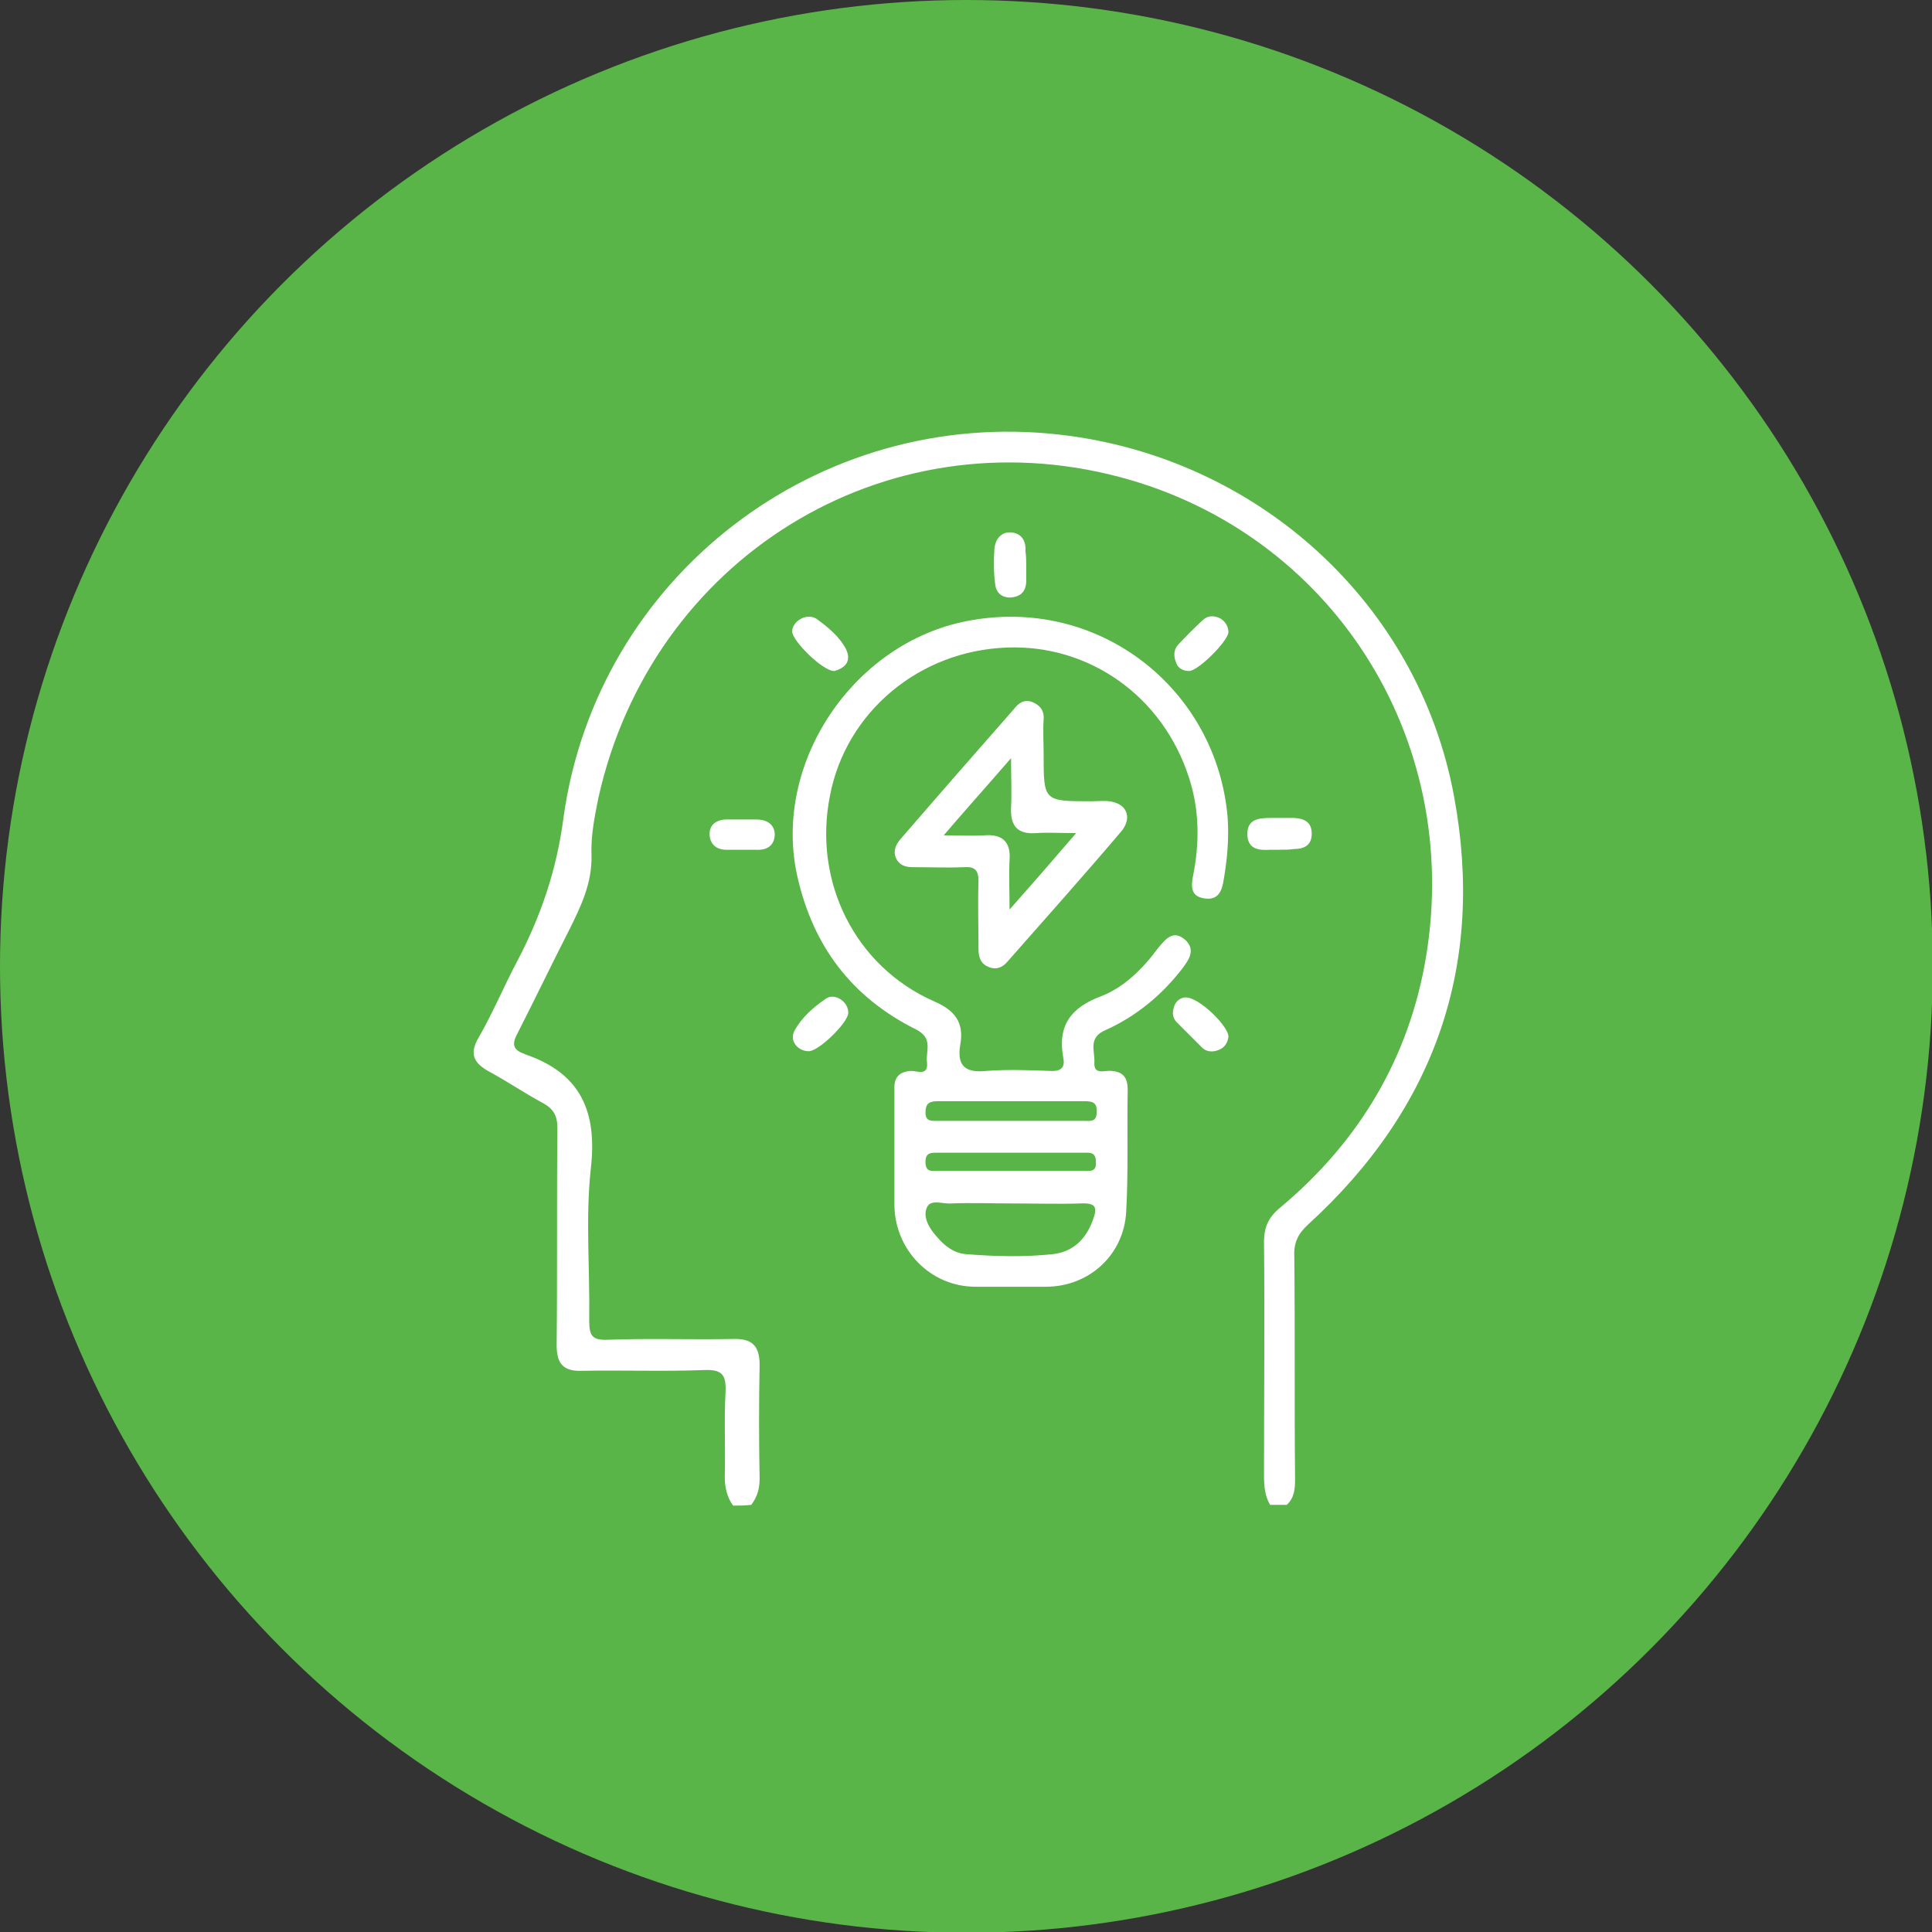 <?xml version="1.0" encoding="utf-8"?>
<svg xmlns="http://www.w3.org/2000/svg" xmlns:xlink="http://www.w3.org/1999/xlink" version="1.1" id="Ebene_1" x="0px" y="0px" viewBox="0 0 255.1 255.1" style="enable-background:new 0 0 255.1 255.1;" xml:space="preserve" width="90" height="90">
<rect x="0" y="0" width="255.1" height="255.1" fill="#333333" stroke="none"/>
<style type="text/css">
	.st0{fill:#5AB548;}
	.st1{fill:#FFFFFF;}
	.st2{fill:none;}
</style>
<g>
	<circle class="st0" cx="127.6" cy="127.6" r="127.6"/>
	<g>
		<path class="st1" d="M96.8,198.8c-0.8-1.1-1.1-2.4-1.1-3.8c0.1-3.7-0.1-7.5,0.1-11.2c0.1-2.2-0.4-3-2.8-2.9    c-5.4,0.2-10.7,0-16.1,0.1c-2.5,0.1-3.4-0.9-3.4-3.4c0.1-9.5,0-19.1,0.1-28.6c0-1.7-0.5-2.6-2-3.4c-2.4-1.3-4.6-2.8-7-4.1    c-2-1.1-2.7-2.3-1.4-4.5c1.9-3.3,3.3-6.7,5.1-10.1c3.1-5.9,5.2-12,6.1-18.9c4.4-31.9,33.6-54.3,65.6-50.6c26,3,47.3,22.2,52,47.8    c4.1,22.2-2.5,41.2-19.3,56.5c-1.3,1.2-1.9,2.4-1.8,4.2c0.1,9.8,0,19.6,0.1,29.4c0,1.3-0.1,2.5-1.1,3.4c-0.7,0-1.5,0-2.2,0    c-0.7-1.2-0.8-2.5-0.8-3.9c0-10.3,0.1-20.5,0-30.8c0-2,0.6-3.3,2.2-4.6c10.4-8.7,17-19.8,19.2-33.1c4.8-29-12.6-55.9-40.4-63.3    c-31.2-8.3-61.9,10.8-68.9,42.4c-0.5,2.5-1,5-0.9,7.5c0.1,3.7-1.4,6.8-3,10c-2.3,4.5-4.5,9.1-6.8,13.6c-0.7,1.3-0.6,2.1,0.8,2.6    c0.1,0,0.2,0.1,0.2,0.1c7.4,2.5,9.6,7.6,8.7,15.2c-0.7,6.5-0.1,13.2-0.2,19.9c0,2,0.3,2.7,2.5,2.6c5.4-0.2,10.9,0,16.4-0.1    c2.5-0.1,3.6,0.8,3.6,3.4c-0.1,5-0.1,10,0,15c0,1.4-0.3,2.4-1.1,3.5C98.3,198.8,97.5,198.8,96.8,198.8z"/>
		<path class="st1" d="M135.5,74.7c0,0.7,0,1.4,0,2.2c-0.1,1.3-0.8,1.9-2.1,2c-1.2,0-1.9-0.7-2-1.8c-0.2-1.5-0.2-3.1-0.1-4.6    c0.1-1.3,0.9-2.3,2.2-2.2c1.3,0.1,2,1,1.9,2.5C135.5,73.4,135.5,74.1,135.5,74.7z"/>
		<path class="st1" d="M110.2,88.6c-1.5,0.1-5.6-4-5.6-5.2c0-1.4,1.9-2.5,3.2-1.7c1.5,1.1,3,2.3,3.9,4    C112.5,87.4,111.5,88.2,110.2,88.6z"/>
		<path class="st1" d="M112,133.8c-0.1,1.3-3.9,5-5.2,5c-1.5,0-2.6-1.4-1.9-2.7c1-1.8,2.5-3.1,4.1-4.2    C110.2,131,112.1,132.3,112,133.8z"/>
		<path class="st1" d="M156.5,131.7c1.8-0.1,5.8,3.9,5.7,5.2c-0.1,0.8-0.5,1.4-1.2,1.7c-0.7,0.3-1.6,0.4-2.3-0.3    c-1.1-1.1-2.2-2.2-3.3-3.3c-0.7-0.7-0.6-1.5-0.3-2.3C155.4,132,156.1,131.7,156.5,131.7z"/>
		<path class="st1" d="M168.9,112.2c-0.4,0-0.7,0-1.1,0c-1.5,0.1-3.1,0-3.1-2.1c0-2,1.6-2.1,3.2-2.1c1,0,2,0,3,0    c1.3,0.1,2.3,0.5,2.3,2.1c0,1.5-1,2-2.3,2C170.2,112.2,169.6,112.2,168.9,112.2z"/>
		<path class="st1" d="M162.2,83.5c-0.1,1.2-4,5.1-5.2,5.1c-0.8,0-1.5-0.4-1.7-1.1c-0.3-0.7-0.4-1.6,0.2-2.3    c1.1-1.2,2.2-2.3,3.4-3.4c0.7-0.6,1.6-0.5,2.3-0.1C161.8,82.1,162.2,82.7,162.2,83.5z"/>
		<path class="st1" d="M97.8,112.2c-0.6,0-1.3,0-1.9,0c-1.3,0-2.1-0.7-2.2-1.9c-0.1-1.4,0.9-2.1,2.3-2.1c1.3,0,2.5,0,3.8,0    c1.3,0,2.4,0.5,2.5,1.9c0,1.6-1.1,2.2-2.5,2.1C99.1,112.2,98.4,112.2,97.8,112.2C97.8,112.2,97.8,112.2,97.8,112.2z"/>
		<path class="st1" d="M162.1,108c-1.4-17-17-29.4-34.4-26c-15.1,2.9-25.8,18.9-22.4,33.8c2.1,9.2,7.2,15.9,15.6,20.1    c2.4,1.2,1.3,2.8,1.5,4.4c0.2,1.8-1.3,1.1-2.1,1.1c-1.6,0.1-2.3,0.9-2.2,2.5c0,2.6,0,5.3,0,7.9c0,2.5,0,4.9,0,7.4    c0.1,5.9,4.8,10.7,10.7,10.7c3.1,0,6.2,0,9.3,0c5.7,0,10.3-4.2,10.6-9.9c0.3-5.3,0.1-10.7,0.2-16.1c0-1.5-0.5-2.4-2.2-2.5    c-0.8-0.1-2.3,0.6-2.2-1.1c0.1-1.5-0.9-3.3,1.5-4.3c4-1.8,7.4-4.6,10.1-8.1c0.9-1.2,1.8-2.5,0.4-3.8c-1.6-1.4-2.6-0.1-3.6,1.1    c-2,2.7-4.4,5.1-7.4,6.3c-4.1,1.5-5.9,3.9-5.1,8.2c0.3,1.5-0.6,1.8-1.9,1.7c-2.7-0.1-5.5-0.2-8.2,0c-2.8,0.3-4-0.6-3.5-3.5    c0.5-2.9-0.7-4.5-3.5-5.7c-10.4-4.6-16-15.8-13.7-27.2c2.1-10.9,11.7-19.1,23.4-19.5c10.7-0.4,20.5,6.3,24,17.2    c1.4,4.3,1.4,8.7,0.5,13.1c-0.2,1.2-0.3,2.5,1.4,2.8c1.6,0.3,2.3-0.5,2.6-2C162,113.8,162.3,111,162.1,108z M144.3,161.1    c-0.9,2.5-2.6,4.2-5.3,4.5c-3.8,0.4-7.6,0.3-11.4,0c-1.6-0.1-2.9-1.1-3.9-2.3c-1-1.1-1.9-2.6-1.3-3.9c0.5-1.1,2.1-0.4,3.2-0.5    c2.6-0.1,5.3,0,7.9,0c3.1,0,6.2,0.1,9.2,0C144.8,158.8,144.9,159.5,144.3,161.1z M143.1,154.6c-3.3,0-6.5,0-9.8,0    c-3.2,0-6.3,0-9.5,0c-0.8,0-1.6,0.2-1.6-1.2c0-1.2,0.7-1.2,1.6-1.2c6.4,0,12.9,0,19.3,0c0.8,0,1.6-0.1,1.6,1.2    C144.8,154.8,143.9,154.6,143.1,154.6z M123.9,145.4c6.4,0,12.8,0,19.3,0c1.1,0,1.7,0.2,1.6,1.5c0,1.3-0.9,1.1-1.7,1.1    c-3.3,0-6.5,0-9.8,0c-3.2,0-6.3,0-9.5,0c-0.8,0-1.6,0.1-1.6-1.1C122.2,145.6,122.8,145.4,123.9,145.4z"/>
		<path class="st1" d="M146.5,105.8c-0.8-0.1-1.6,0-2.4,0c-6.3,0-6.3,0-6.3-6.2c0-1.5-0.1-3.1,0-4.6c0.1-1.2-0.5-1.9-1.5-2.3    c-1-0.4-1.8,0.1-2.4,0.9c-5,5.7-10,11.4-15,17.2c-0.6,0.7-1,1.5-0.6,2.5c0.4,0.9,1.2,1.2,2.2,1.2c2.3,0,4.5,0.1,6.8,0    c1.4-0.1,1.9,0.4,1.9,1.8c-0.1,3,0,6,0,9c0,1.1,0.3,2,1.4,2.4c1,0.4,1.8,0,2.4-0.7c5.1-5.8,10.2-11.5,15.2-17.4    C149.5,107.8,148.7,106.1,146.5,105.8z M133.3,120.1c0-2.6-0.1-4.6,0-6.5c0.2-2.5-1-3.5-3.4-3.3c-1.5,0.1-3,0-5.3,0    c3-3.5,5.7-6.5,8.9-10.2c0,2.6,0.1,4.5,0,6.5c-0.1,2.3,0.7,3.6,3.3,3.4c1.5-0.1,3.1,0,5.3,0C139.1,113.5,136.4,116.6,133.3,120.1z    "/>
	</g>
	<rect x="42.5" y="42.5" class="st2" width="170.1" height="170.1"/>
</g>
</svg>

